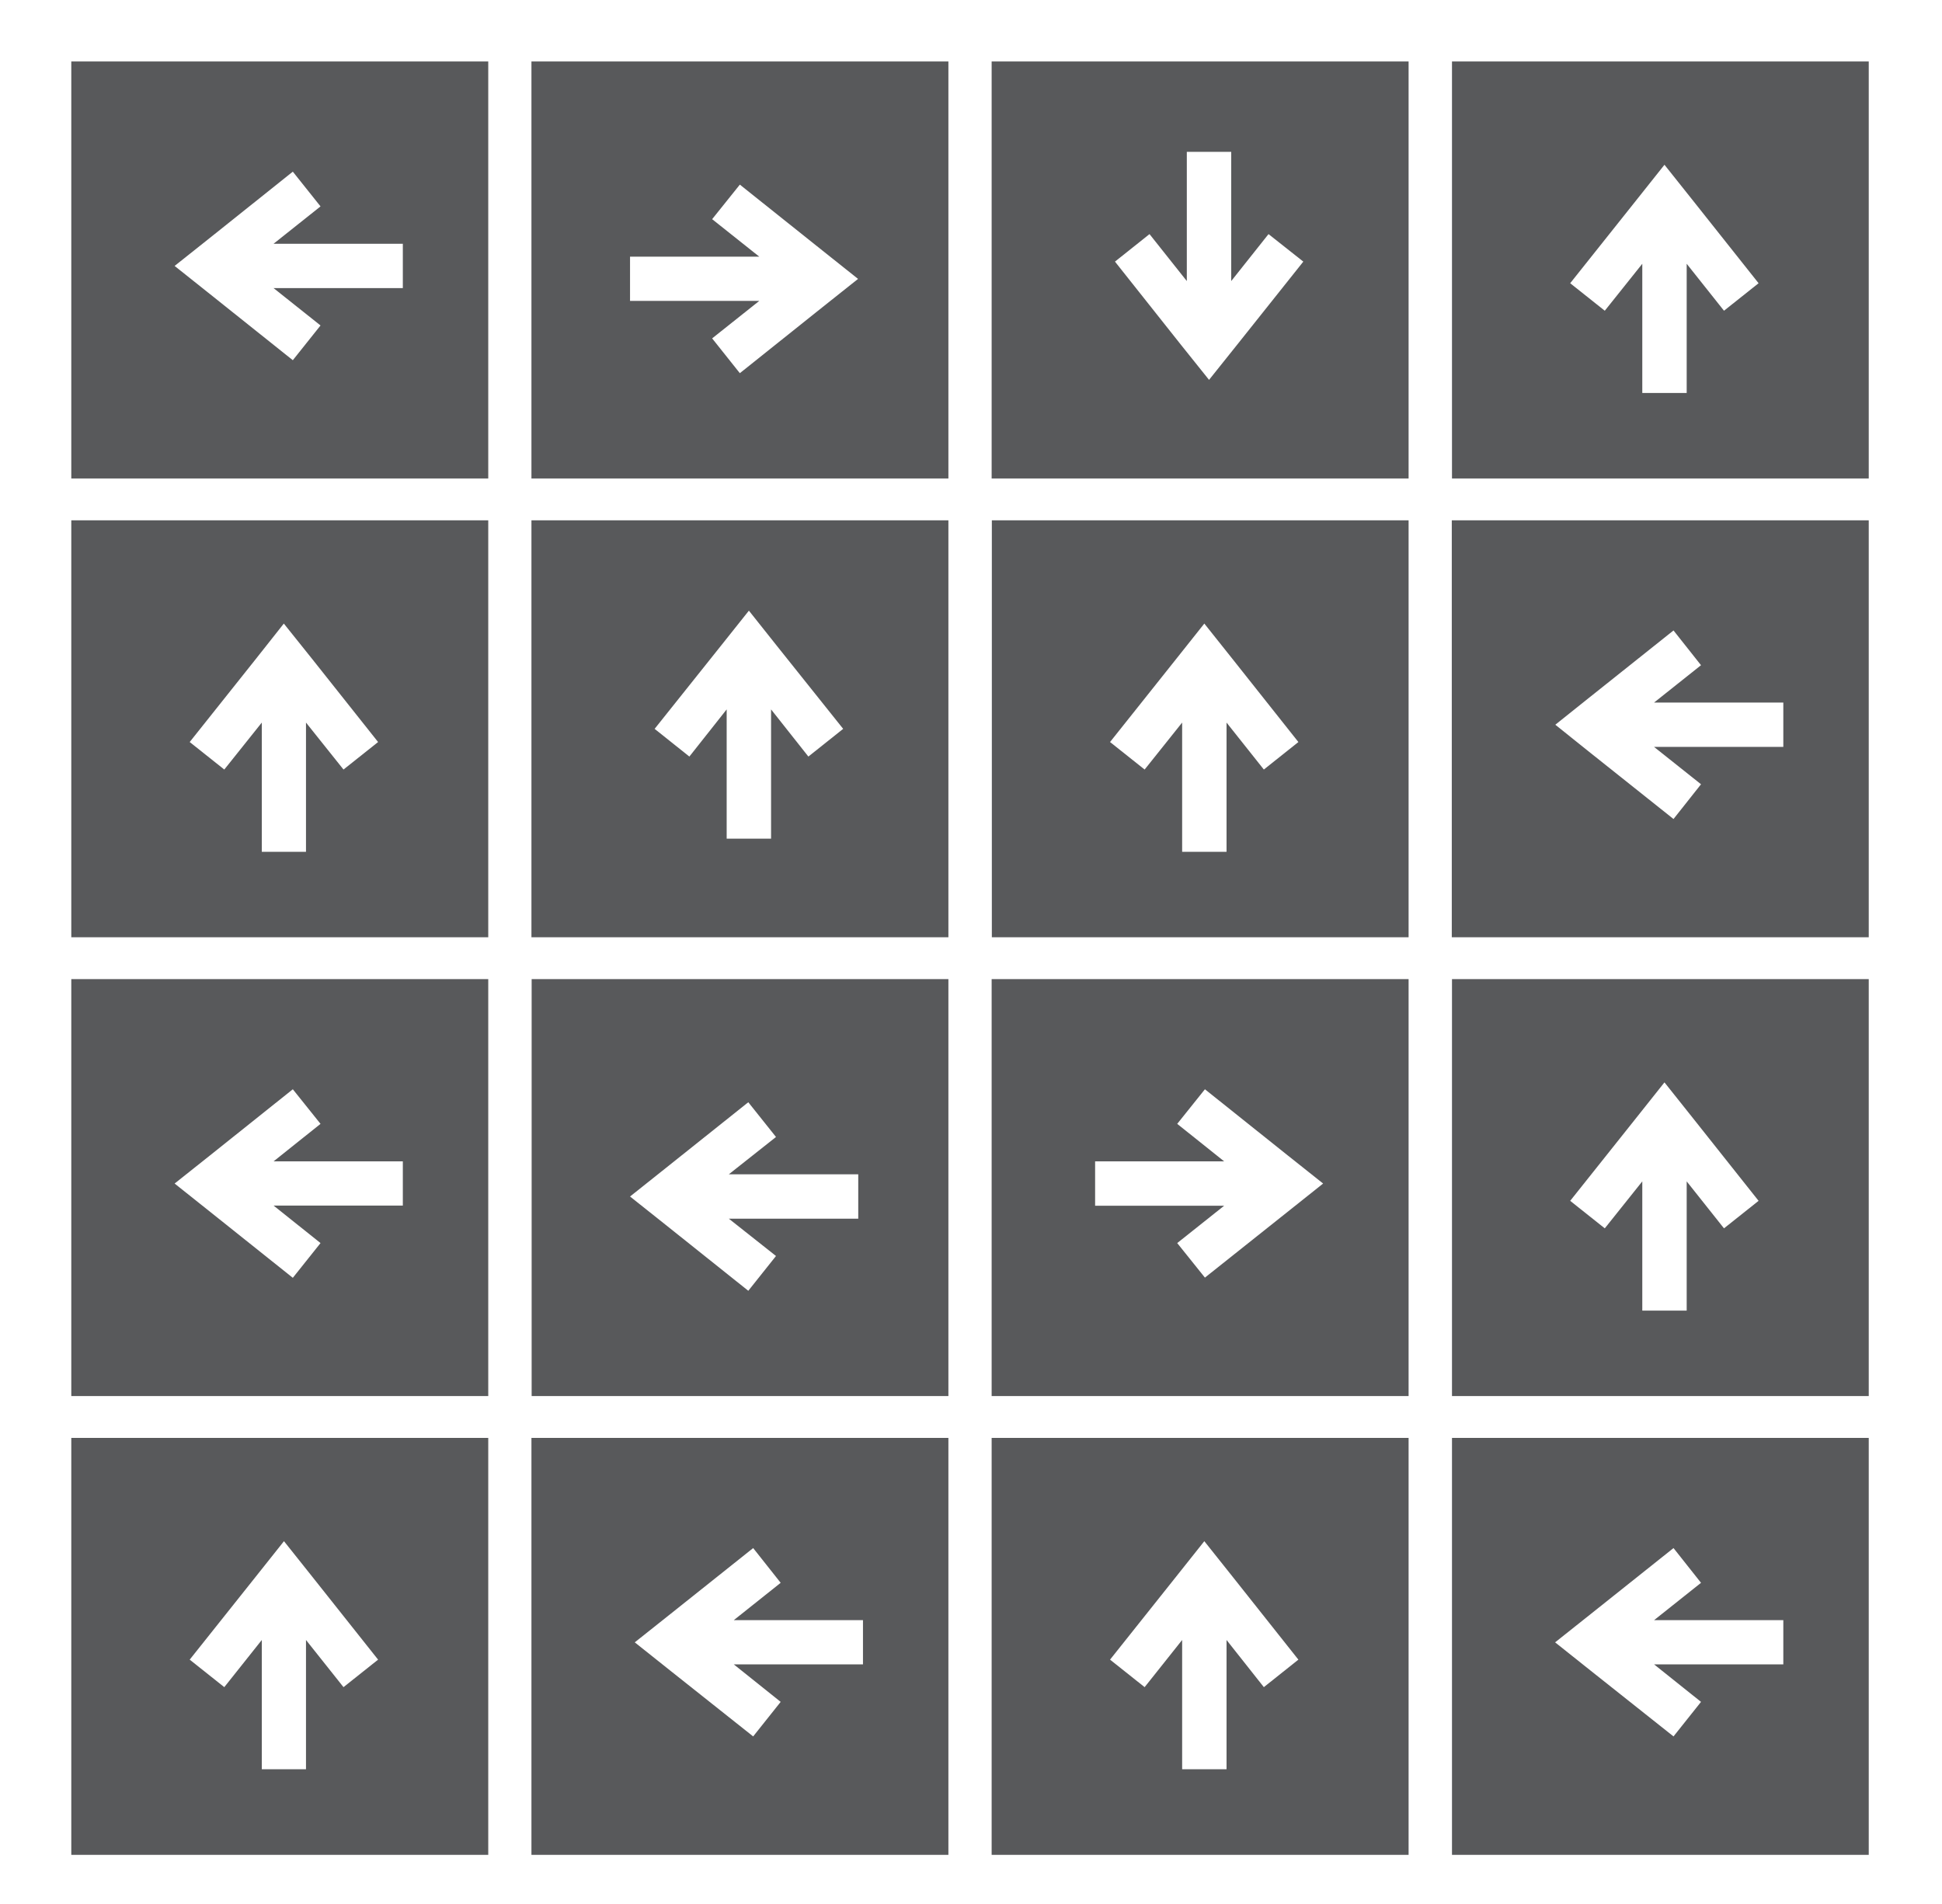<?xml version="1.0" encoding="UTF-8"?>
<svg xmlns="http://www.w3.org/2000/svg" xmlns:xlink="http://www.w3.org/1999/xlink" width="38.625pt" height="37.875pt" viewBox="0 0 38.625 37.875" version="1.1">
  <g id="surface1">
    <path style=" stroke:none;fill-rule:nonzero;fill:rgb(34.509%,34.901%,35.686%);fill-opacity:1;" d="M 8.012 5.73 L 5.441 5.73 L 6.375 6.473 L 5.824 7.164 L 4.18 5.852 L 3.473 5.289 L 4.18 4.727 L 5.824 3.414 L 6.375 4.105 L 5.441 4.848 L 8.012 4.848 Z M 1.418 9.516 L 9.711 9.516 L 9.711 1.223 L 1.418 1.223 Z M 1.418 9.516 "></path>
    <path style=" stroke:none;fill-rule:nonzero;fill:rgb(34.509%,34.901%,35.686%);fill-opacity:1;" d="M 14.164 6.73 L 15.102 5.984 L 12.531 5.984 L 12.531 5.105 L 15.102 5.105 L 14.164 4.359 L 14.715 3.672 L 16.359 4.984 L 17.066 5.547 L 16.359 6.109 L 14.715 7.422 Z M 10.57 9.516 L 18.863 9.516 L 18.863 1.223 L 10.57 1.223 Z M 10.57 9.516 "></path>
    <path style=" stroke:none;fill-rule:nonzero;fill:rgb(34.509%,34.901%,35.686%);fill-opacity:1;" d="M 24.488 3.02 L 24.488 5.59 L 25.23 4.656 L 25.922 5.203 L 24.609 6.852 L 24.047 7.555 L 23.484 6.852 L 22.176 5.203 L 22.863 4.656 L 23.605 5.59 L 23.605 3.02 Z M 19.723 9.516 L 28.016 9.516 L 28.016 1.223 L 19.723 1.223 Z M 19.723 9.516 "></path>
    <path style=" stroke:none;fill-rule:nonzero;fill:rgb(34.509%,34.901%,35.686%);fill-opacity:1;" d="M 34.289 6.18 L 33.547 5.246 L 33.547 7.816 L 32.664 7.816 L 32.664 5.246 L 31.918 6.18 L 31.23 5.633 L 32.543 3.984 L 33.105 3.277 L 33.668 3.984 L 34.977 5.633 Z M 28.879 9.516 L 37.168 9.516 L 37.168 1.223 L 28.879 1.223 Z M 28.879 9.516 "></path>
    <path style=" stroke:none;fill-rule:nonzero;fill:rgb(34.509%,34.901%,35.686%);fill-opacity:1;" d="M 6.832 15.305 L 6.086 14.371 L 6.086 16.941 L 5.207 16.941 L 5.207 14.371 L 4.461 15.305 L 3.773 14.758 L 5.086 13.109 L 5.645 12.402 L 6.211 13.109 L 7.52 14.758 Z M 1.418 10.348 L 1.418 18.641 L 9.711 18.641 L 9.711 10.348 Z M 1.418 10.348 "></path>
    <path style=" stroke:none;fill-rule:nonzero;fill:rgb(34.509%,34.901%,35.686%);fill-opacity:1;" d="M 14.453 16.68 L 14.453 14.109 L 13.711 15.047 L 13.02 14.496 L 14.332 12.852 L 14.895 12.145 L 15.457 12.852 L 16.77 14.496 L 16.078 15.047 L 15.336 14.109 L 15.336 16.68 Z M 10.57 18.641 L 18.863 18.641 L 18.863 10.348 L 10.57 10.348 Z M 10.57 18.641 "></path>
    <path style=" stroke:none;fill-rule:nonzero;fill:rgb(34.509%,34.901%,35.686%);fill-opacity:1;" d="M 25.137 15.305 L 24.395 14.371 L 24.395 16.941 L 23.512 16.941 L 23.512 14.371 L 22.766 15.305 L 22.078 14.758 L 23.391 13.109 L 23.953 12.402 L 24.516 13.109 L 25.824 14.758 Z M 19.727 18.641 L 28.016 18.641 L 28.016 10.348 L 19.727 10.348 Z M 19.727 18.641 "></path>
    <path style=" stroke:none;fill-rule:nonzero;fill:rgb(34.509%,34.901%,35.686%);fill-opacity:1;" d="M 35.469 14.855 L 32.898 14.855 L 33.832 15.598 L 33.285 16.289 L 31.637 14.977 L 30.934 14.414 L 31.637 13.852 L 33.285 12.539 L 33.832 13.23 L 32.898 13.973 L 35.469 13.973 Z M 28.875 10.348 L 28.875 18.641 L 37.168 18.641 L 37.168 10.348 Z M 28.875 10.348 "></path>
    <path style=" stroke:none;fill-rule:nonzero;fill:rgb(34.509%,34.901%,35.686%);fill-opacity:1;" d="M 8.012 23.977 L 5.441 23.977 L 6.375 24.723 L 5.824 25.414 L 4.18 24.102 L 3.473 23.539 L 4.18 22.977 L 5.824 21.664 L 6.375 22.352 L 5.441 23.098 L 8.012 23.098 Z M 1.418 27.766 L 9.711 27.766 L 9.711 19.473 L 1.418 19.473 Z M 1.418 27.766 "></path>
    <path style=" stroke:none;fill-rule:nonzero;fill:rgb(34.509%,34.901%,35.686%);fill-opacity:1;" d="M 15.434 22.613 L 14.496 23.355 L 17.07 23.355 L 17.07 24.238 L 14.496 24.238 L 15.434 24.98 L 14.883 25.672 L 13.238 24.359 L 12.531 23.797 L 13.238 23.234 L 14.883 21.922 Z M 10.574 27.766 L 18.863 27.766 L 18.863 19.473 L 10.574 19.473 Z M 10.574 27.766 "></path>
    <path style=" stroke:none;fill-rule:nonzero;fill:rgb(34.509%,34.901%,35.686%);fill-opacity:1;" d="M 21.781 23.098 L 24.348 23.098 L 23.414 22.352 L 23.965 21.664 L 25.609 22.977 L 26.316 23.539 L 25.609 24.102 L 23.965 25.41 L 23.414 24.723 L 24.348 23.98 L 21.781 23.98 Z M 19.723 27.766 L 28.016 27.766 L 28.016 19.473 L 19.723 19.473 Z M 19.723 27.766 "></path>
    <path style=" stroke:none;fill-rule:nonzero;fill:rgb(34.509%,34.901%,35.686%);fill-opacity:1;" d="M 34.289 24.43 L 33.547 23.496 L 33.547 26.066 L 32.664 26.066 L 32.664 23.496 L 31.918 24.43 L 31.23 23.883 L 32.543 22.234 L 33.105 21.527 L 33.668 22.234 L 34.977 23.883 Z M 28.879 27.766 L 37.168 27.766 L 37.168 19.473 L 28.879 19.473 Z M 28.879 27.766 "></path>
    <path style=" stroke:none;fill-rule:nonzero;fill:rgb(34.509%,34.901%,35.686%);fill-opacity:1;" d="M 1.418 36.891 L 9.711 36.891 L 9.711 28.598 L 1.418 28.598 Z M 3.773 33.008 L 5.086 31.359 L 5.648 30.652 L 6.211 31.359 L 7.52 33.008 L 6.832 33.555 L 6.086 32.617 L 6.086 35.188 L 5.207 35.188 L 5.207 32.617 L 4.461 33.555 Z M 3.773 33.008 "></path>
    <path style=" stroke:none;fill-rule:nonzero;fill:rgb(34.509%,34.901%,35.686%);fill-opacity:1;" d="M 10.57 36.891 L 18.863 36.891 L 18.863 28.598 L 10.57 28.598 Z M 13.332 33.227 L 12.625 32.664 L 13.332 32.102 L 14.98 30.789 L 15.527 31.48 L 14.594 32.223 L 17.164 32.223 L 17.164 33.102 L 14.594 33.102 L 15.527 33.848 L 14.98 34.535 Z M 13.332 33.227 "></path>
    <path style=" stroke:none;fill-rule:nonzero;fill:rgb(34.509%,34.901%,35.686%);fill-opacity:1;" d="M 19.723 36.891 L 28.016 36.891 L 28.016 28.598 L 19.723 28.598 Z M 22.078 33.008 L 23.391 31.359 L 23.953 30.652 L 24.516 31.359 L 25.824 33.008 L 25.137 33.555 L 24.395 32.617 L 24.395 35.188 L 23.512 35.188 L 23.512 32.617 L 22.766 33.555 Z M 22.078 33.008 "></path>
    <path style=" stroke:none;fill-rule:nonzero;fill:rgb(34.509%,34.901%,35.686%);fill-opacity:1;" d="M 28.879 36.891 L 37.168 36.891 L 37.168 28.598 L 28.879 28.598 Z M 31.637 33.227 L 30.93 32.664 L 31.637 32.102 L 33.285 30.789 L 33.832 31.48 L 32.898 32.223 L 35.469 32.223 L 35.469 33.102 L 32.898 33.102 L 33.832 33.848 L 33.285 34.535 Z M 31.637 33.227 "></path>
  </g>
</svg>
